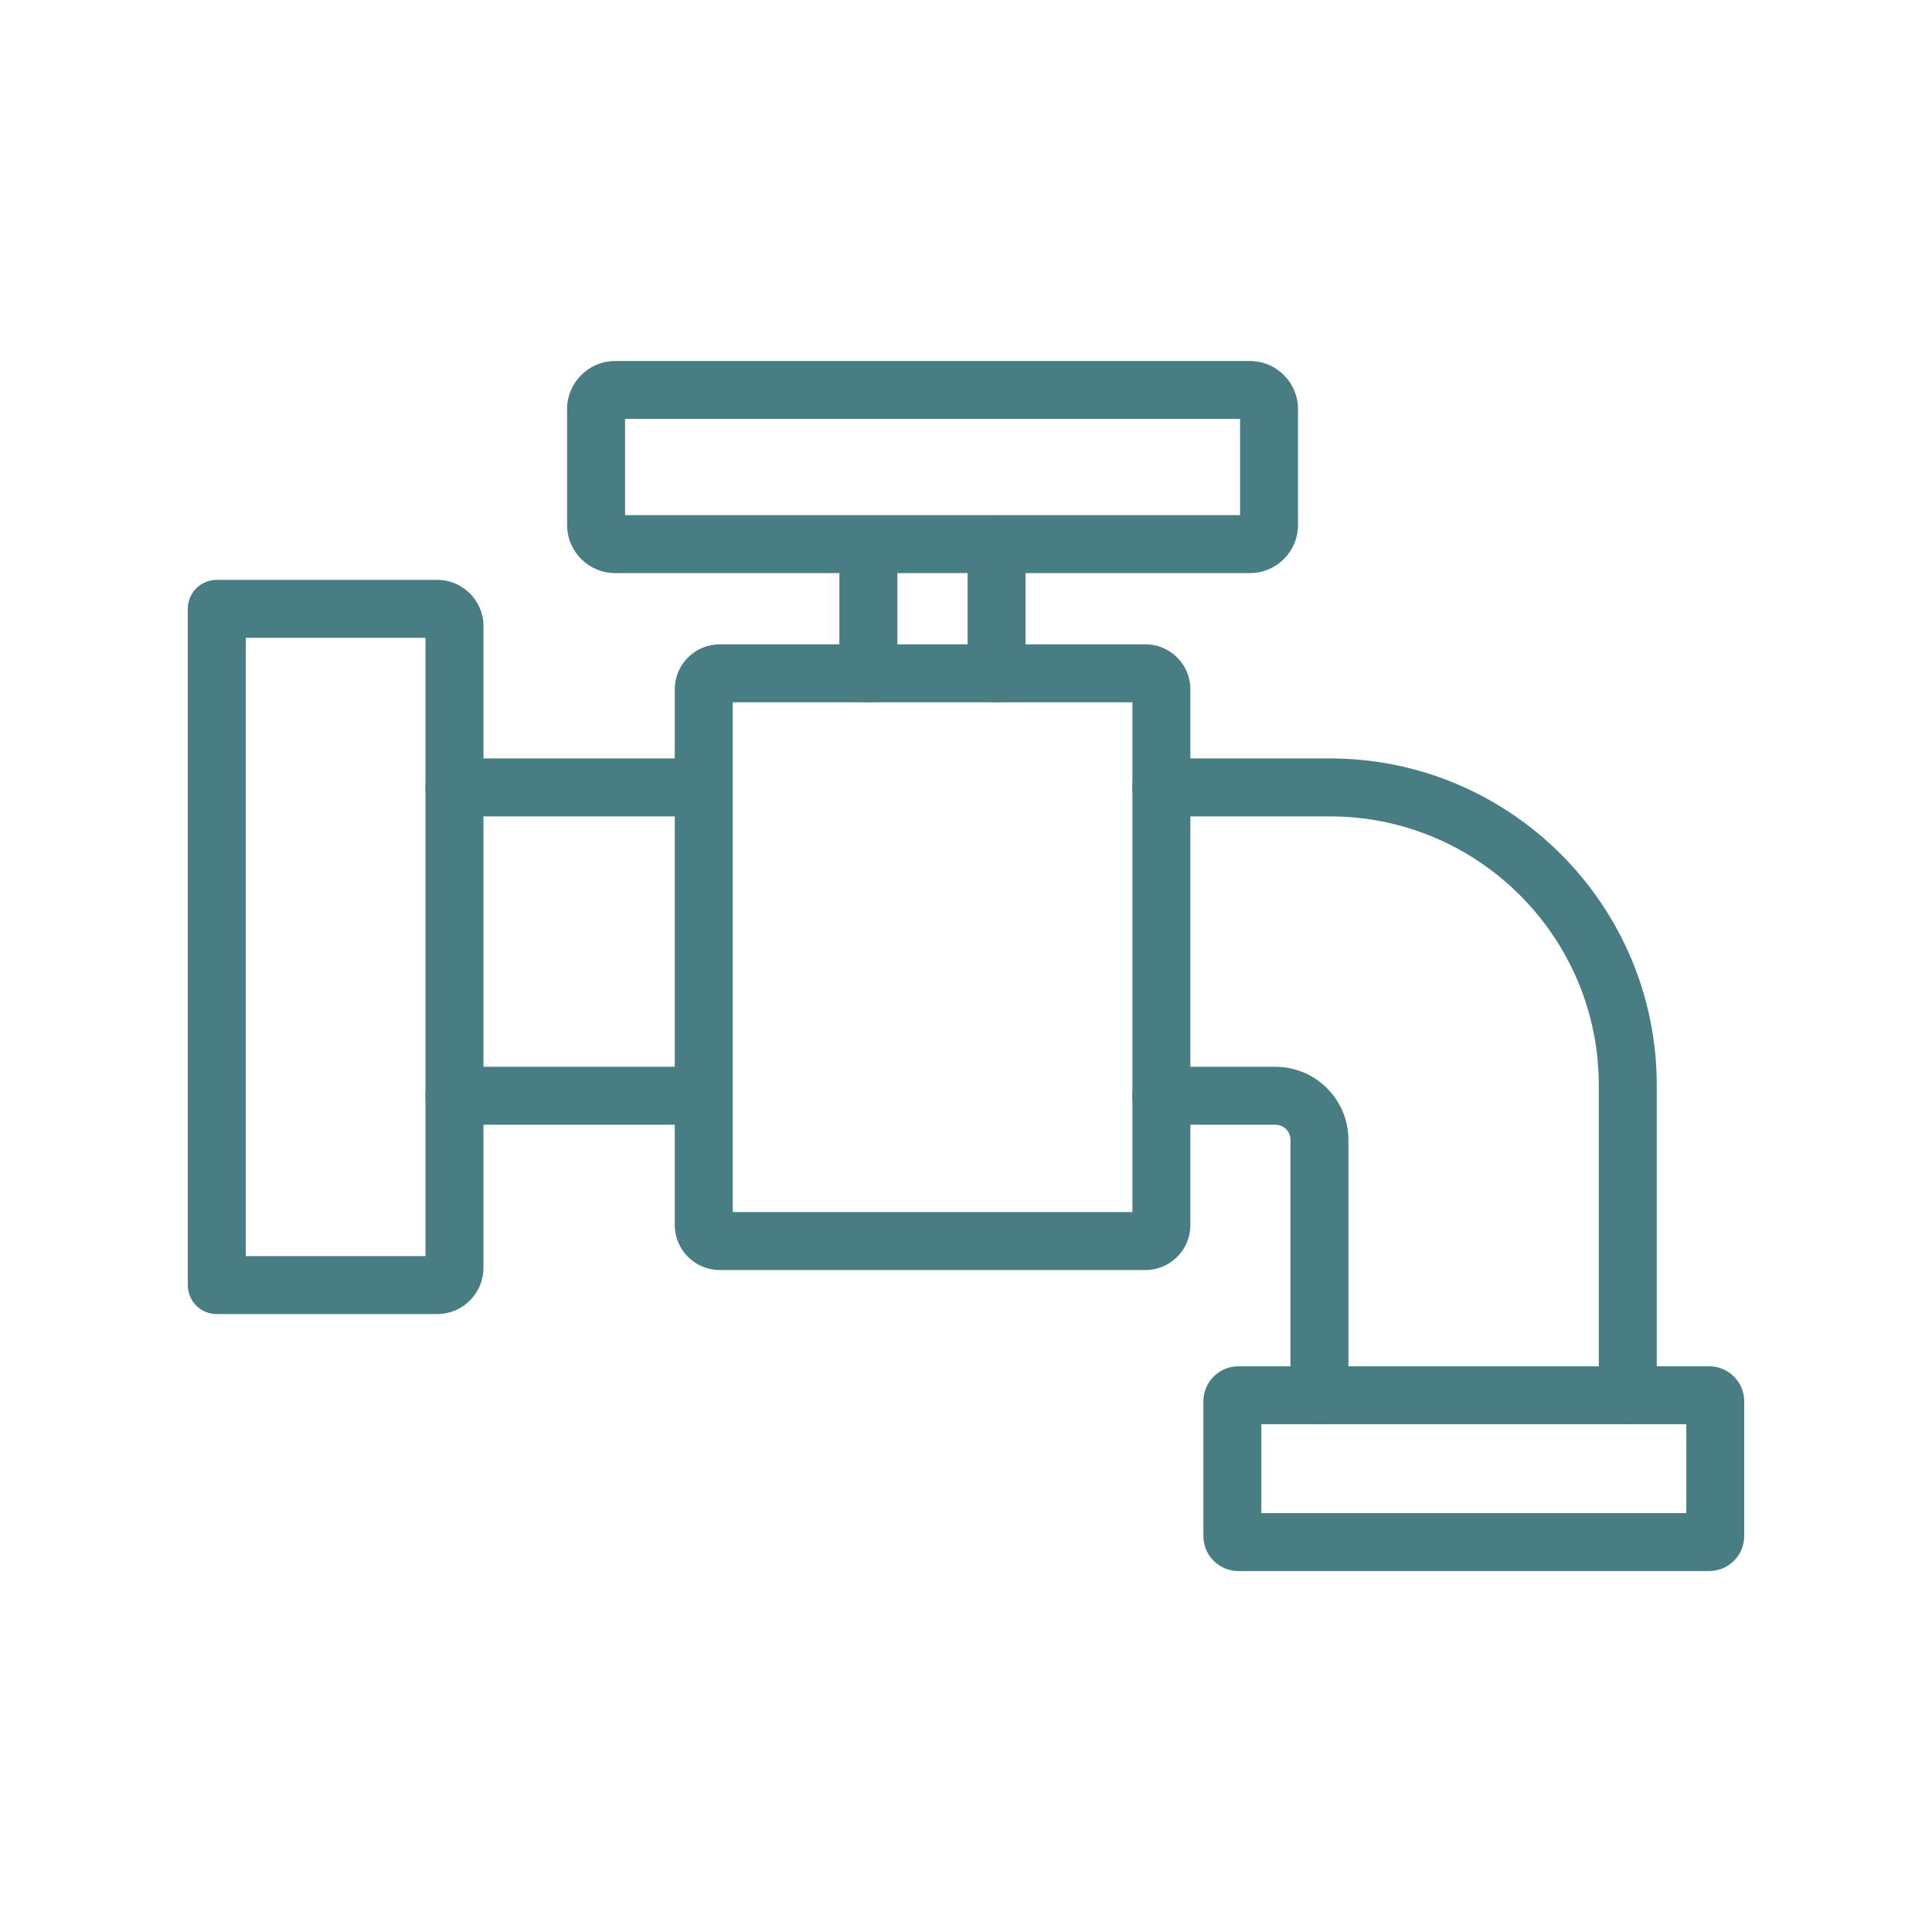<?xml version="1.0" encoding="UTF-8"?>
<svg id="Layer_1" data-name="Layer 1" xmlns="http://www.w3.org/2000/svg" viewBox="0 0 300 300">
  <defs>
    <style>
      .cls-1 {
        fill: #487d84;
      }
    </style>
  </defs>
  <path class="cls-1" d="M265.41,243.95h-73.12c-3,0-5.43-2.44-5.43-5.43v-20.93c0-3,2.44-5.43,5.43-5.43h73.12c3,0,5.43,2.44,5.43,5.43v20.93c0,3-2.44,5.43-5.43,5.43ZM195.86,234.95h65.99v-13.8h-65.99v13.8Z"/>
  <path class="cls-1" d="M252.76,221.16c-2.49,0-4.5-2.01-4.5-4.5v-48.15c0-23.01-18.72-41.74-41.74-41.74h-26.2c-2.49,0-4.5-2.01-4.5-4.5s2.01-4.5,4.5-4.5h26.2c27.98,0,50.74,22.76,50.74,50.74v48.15c0,2.49-2.01,4.5-4.5,4.5Z"/>
  <path class="cls-1" d="M109.26,126.77h-38.7c-2.49,0-4.5-2.01-4.5-4.5s2.01-4.5,4.5-4.5h38.7c2.49,0,4.5,2.01,4.5,4.5s-2.01,4.5-4.5,4.5Z"/>
  <path class="cls-1" d="M204.88,221.16c-2.49,0-4.5-2.01-4.5-4.5v-39.67c0-1.31-1.03-2.34-2.34-2.34h-17.72c-2.49,0-4.5-2.01-4.5-4.5s2.01-4.5,4.5-4.5h17.72c6.25,0,11.34,5.09,11.34,11.34v39.67c0,2.49-2.01,4.5-4.5,4.5Z"/>
  <path class="cls-1" d="M109.26,174.65h-38.7c-2.49,0-4.5-2.01-4.5-4.5s2.01-4.5,4.5-4.5h38.7c2.49,0,4.5,2.01,4.5,4.5s-2.01,4.5-4.5,4.5Z"/>
  <path class="cls-1" d="M177.86,197.21h-66.1c-3.85,0-6.98-3.13-6.98-6.98v-83.2c0-3.85,3.13-6.98,6.98-6.98h66.1c3.85,0,6.98,3.13,6.98,6.98v83.2c0,3.85-3.13,6.98-6.98,6.98ZM113.78,188.21h62.06v-79.16h-62.06v79.16Z"/>
  <path class="cls-1" d="M194.09,88.99h-98.57c-4.12,0-7.46-3.35-7.46-7.46v-18.01c0-4.12,3.35-7.46,7.46-7.46h98.57c4.12,0,7.46,3.35,7.46,7.46v18.01c0,4.12-3.35,7.46-7.46,7.46ZM97.06,79.99h95.5v-14.94h-95.5v14.94Z"/>
  <path class="cls-1" d="M134.84,109.06c-2.49,0-4.5-2.01-4.5-4.5v-20.04c0-2.49,2.01-4.5,4.5-4.5s4.5,2.01,4.5,4.5v20.04c0,2.49-2.01,4.5-4.5,4.5Z"/>
  <path class="cls-1" d="M154.75,109.06c-2.49,0-4.5-2.01-4.5-4.5v-20.04c0-2.49,2.01-4.5,4.5-4.5s4.5,2.01,4.5,4.5v20.04c0,2.49-2.01,4.5-4.5,4.5Z"/>
  <path class="cls-1" d="M67.89,204.05h-34.23c-2.49,0-4.5-2.01-4.5-4.5v-105.01c0-2.49,2.01-4.5,4.5-4.5h34.23c3.96,0,7.18,3.22,7.18,7.18v99.65c0,3.96-3.22,7.18-7.18,7.18ZM38.16,195.05h27.91v-96.01h-27.91v96.01Z"/>
</svg>